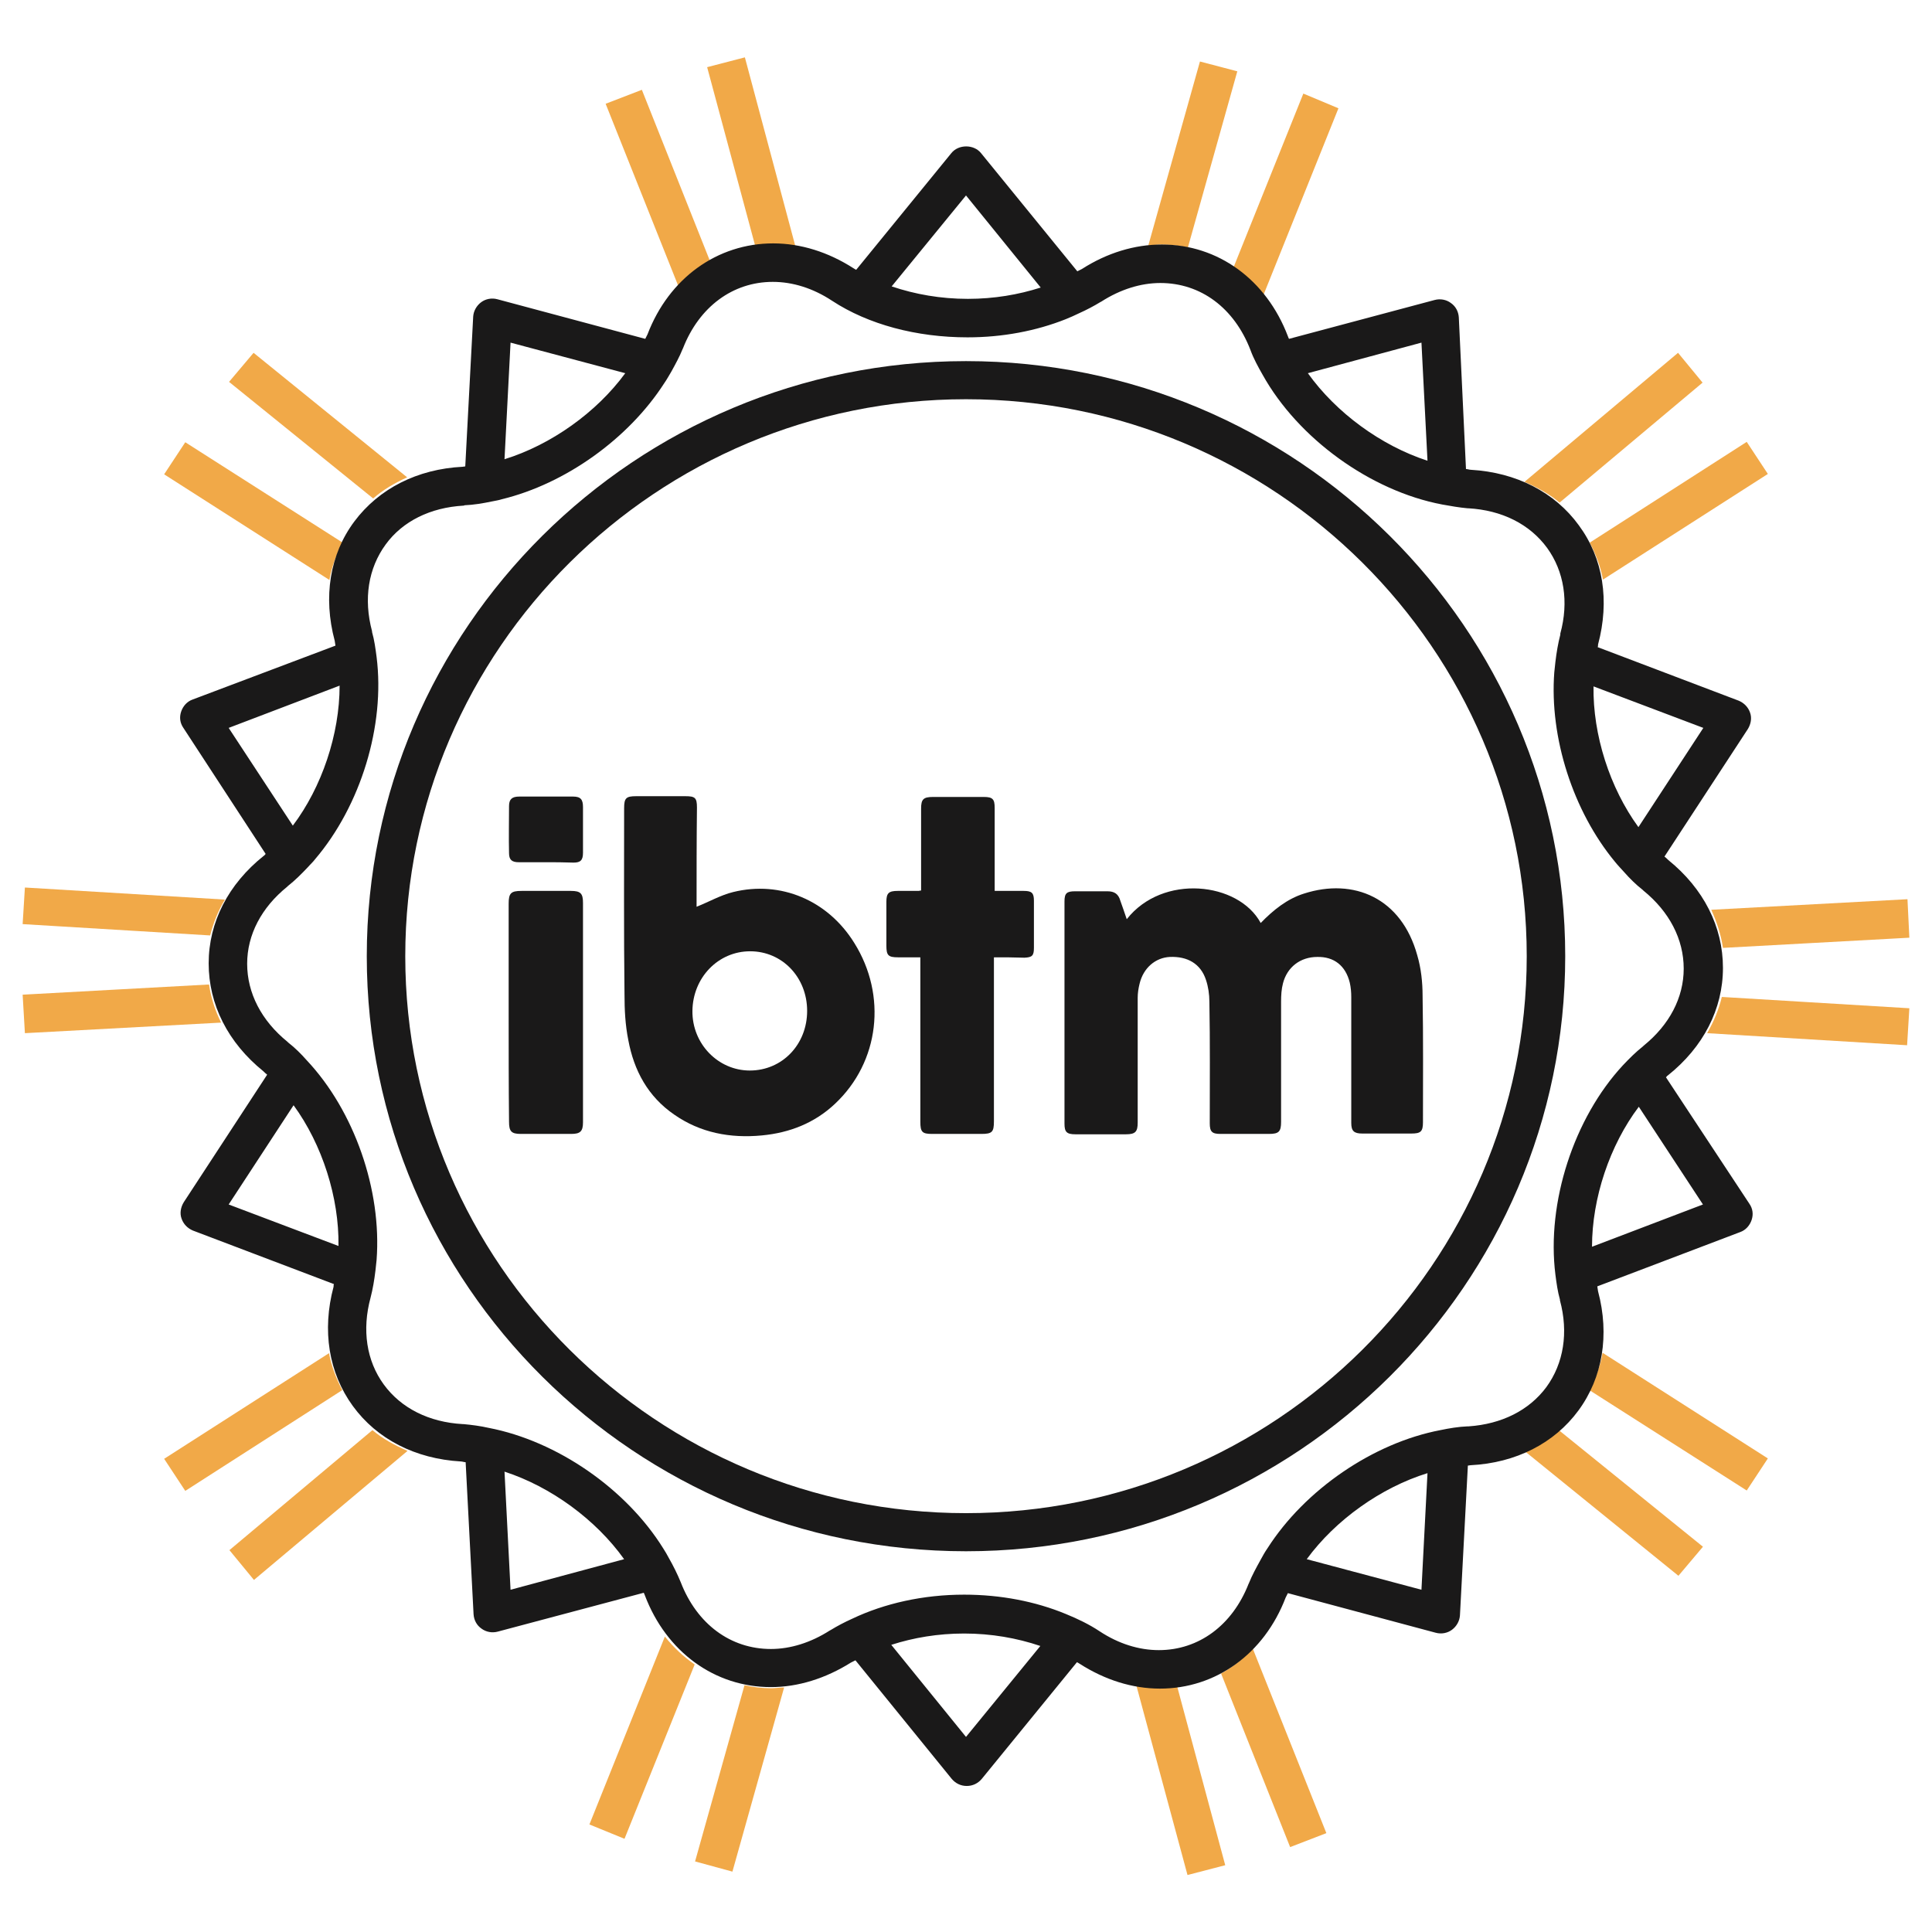 <?xml version="1.0" encoding="utf-8"?>
<svg version="1.1" id="Layer_1" xmlns="http://www.w3.org/2000/svg" x="0px" y="0px" viewBox="0 0 512 512" style="enable-background:new 0 0 512 512;" xml:space="preserve">
    <g fill="#1A1919"><path xmlns="http://www.w3.org/2000/svg" xmlns:xlink="http://www.w3.org/1999/xlink" d="M298.6,243.6c9.5-12.1,29.6-9.9,35.5,1c3.3-3.4,7-6.4,11.5-7.8c13.1-4.2,25.8,1.1,30,16.4c1,3.4,1.4,7.1,1.4,10.7   c0.2,11.2,0.1,22.3,0.1,33.5c0,2.5-0.6,3-3.1,3c-4.3,0-8.7,0-13,0c-2.2,0-2.9-0.7-2.9-2.8c0-11.1,0-22.2,0-33.3   c0-1.3-0.1-2.6-0.4-3.9c-1.1-4.5-4.2-6.9-8.6-6.8c-4.5,0-8,2.7-9.1,7c-0.4,1.5-0.5,3.2-0.5,4.8c0,10.6,0,21.2,0,31.9   c0,2.6-0.6,3.2-3.2,3.2c-4.3,0-8.6,0-12.9,0c-2.2,0-2.8-0.6-2.8-2.8c0-10.7,0.1-21.5-0.1-32.2c0-2-0.3-4-0.9-5.8   c-1.4-4.3-4.9-6.3-9.6-6.1c-3.8,0.2-7,2.9-8,7.1c-0.3,1.2-0.5,2.5-0.5,3.7c0,11,0,22,0,33.1c0,2.4-0.6,3.1-3.1,3.1   c-4.5,0-8.9,0-13.4,0c-2.3,0-2.9-0.6-2.9-2.8c0-19.7,0-39.2,0-58.9c0-2.2,0.6-2.7,2.8-2.7c2.8,0,5.7,0,8.6,0c1.8,0,2.9,0.7,3.4,2.5   C297.4,240.1,298,241.8,298.6,243.6z"/><path xmlns="http://www.w3.org/2000/svg" xmlns:xlink="http://www.w3.org/1999/xlink" d="M184.6,240.3c3.3-1.3,6.4-3.1,9.7-3.9c12.6-3.1,25.1,2.2,32.1,13.5c8.7,13.9,6.7,31.5-5.1,42.6c-5.4,5.1-12,7.7-19.4,8.4   c-8.4,0.8-16.3-0.7-23.2-5.5c-7-4.8-10.7-11.7-12.2-19.8c-0.8-4-1-8-1-12.1c-0.2-16.4-0.1-32.9-0.1-49.3c0-2.7,0.5-3.2,3.2-3.2   c4.4,0,8.7,0,13,0c2.6,0,3.1,0.4,3.1,3C184.6,222.8,184.6,231.7,184.6,240.3z M213.9,267.9c0-8.9-6.6-15.8-15.1-15.8   s-15.2,7-15.3,15.8c-0.1,8.7,6.8,15.8,15.2,15.8C207.3,283.7,213.9,276.8,213.9,267.9z"/><path xmlns="http://www.w3.org/2000/svg" xmlns:xlink="http://www.w3.org/1999/xlink" d="M263.4,253.7c0,0.9,0,1.7,0,2.3c0,13.7,0,27.5,0,41.2c0,2.8-0.5,3.3-3.3,3.3c-4.4,0-8.7,0-13.1,0c-2.6,0-3.1-0.5-3.1-3.2   c0-13.6,0-27.2,0-40.8c0-0.8,0-1.6,0-2.8c-2.1,0-4,0-5.9,0c-2.6,0-3.1-0.5-3.1-3.1c0-3.9,0-7.7,0-11.6c0-2.3,0.6-2.9,3-2.9   c1.9,0,3.7,0,5.6,0c0.1,0,0.2-0.1,0.6-0.1c0-0.6,0-1.4,0-2c0-6.5,0-13.1,0-19.7c0-2.5,0.6-3.1,3.2-3.1c4.5,0,8.9,0,13.4,0   c2.4,0,2.9,0.6,2.9,2.9c0,7.3,0,14.5,0,22c2.6,0,5.2,0,7.7,0c2.1,0,2.7,0.5,2.7,2.6c0,4.2,0,8.3,0,12.5c0,2.1-0.5,2.5-2.5,2.6   C268.7,253.7,266.1,253.7,263.4,253.7z"/><path xmlns="http://www.w3.org/2000/svg" xmlns:xlink="http://www.w3.org/1999/xlink" d="M134.8,268.4c0-9.7,0-19.3,0-28.9c0-2.8,0.6-3.4,3.4-3.4c4.4,0,8.7,0,13.1,0c2.6,0,3.2,0.7,3.2,3.2c0,19.4,0,38.8,0,58.1   c0,2.4-0.7,3.1-3.1,3.1c-4.5,0-8.9,0-13.4,0c-2.5,0-3.1-0.7-3.1-3.2C134.8,287.6,134.8,278,134.8,268.4z"/><path xmlns="http://www.w3.org/2000/svg" xmlns:xlink="http://www.w3.org/1999/xlink" d="M144.6,228.5c-2.4,0-4.8,0-7.1,0c-1.8,0-2.6-0.6-2.6-2.4c-0.1-4.2,0-8.3,0-12.5c0-1.8,0.8-2.5,2.7-2.5c4.8,0,9.5,0,14.3,0   c2,0,2.6,0.8,2.6,2.8c0,4,0,8.1,0,12.1c0,2-0.7,2.6-2.5,2.6C149.4,228.5,147,228.5,144.6,228.5z"/></g>
	<g fill="#F1A948">
		<path d="M204.8,65.1c2,0,4.1,0.2,6.1,0.6l-13.5-50.5l-10,2.6l12.8,47.6C201.7,65.3,203.2,65.1,204.8,65.1"/>
		<path d="M307.6,64.8c2.5,0,4.8,0.3,7.2,0.8l13.1-46.7l-9.9-2.6l-13.7,48.8C305.4,65,306.5,64.8,307.6,64.8"/>
		<path d="M59.6,238.4l-53-3.2L6,244.9l49.7,3C56.5,244.7,57.8,241.4,59.6,238.4"/>
		<path d="M107.9,126.5l-40.7-33l-6.5,7.7l38.2,30.9C101.5,129.8,104.6,128,107.9,126.5"/>
		<path d="M90.8,143.8l-41.7-26.6l-5.6,8.5l43.8,28C87.9,150.1,89.2,146.9,90.8,143.8"/>
		<path d="M424.8,153.6l43.7-28l-5.6-8.5l-41.6,26.7C422.9,146.9,424.2,150.2,424.8,153.6"/>
		<path d="M456.6,251.2l49.4-2.7l-0.5-10.2l-52,2.8C455,244.4,456.1,247.8,456.6,251.2"/>
		<path d="M334.7,78.5l20-49.8l-9.3-3.9l-18.6,46.3C329.7,73.1,332.4,75.6,334.7,78.5"/>
		<path d="M413.3,133.2l37.9-31.8l-6.5-7.9L404,127.7C407.4,129.2,410.6,130.9,413.3,133.2"/>
		<path d="M188.4,69.8l-18.3-46l-9.6,3.7L180,76.4C182.5,73.7,185.3,71.5,188.4,69.8"/>
		<path d="M323.6,443.5l18.3,46l9.6-3.7L332,436.9C329.5,439.5,326.7,441.8,323.6,443.5"/>
		<path d="M404.1,384.6l40.7,33l6.5-7.7L413.1,379C410.4,381.3,407.4,383.1,404.1,384.6"/>
		<path d="M307.2,447.1c-2,0-4.1-0.2-6.1-0.6l13.6,50.4l10-2.6l-12.8-47.6C310.3,446.9,308.8,447.1,307.2,447.1"/>
		<path d="M452.4,273.8l53,3.2l0.6-9.8l-49.7-3C455.5,267.5,454.2,270.7,452.4,273.8"/>
		<path d="M421.2,368.4l41.7,26.6l5.6-8.5l-43.8-28C424.1,362.1,422.8,365.3,421.2,368.4"/>
		<path d="M204.4,447.4c-2.5,0-4.8-0.3-7.1-0.8l-13.1,46.7l9.9,2.7l13.7-48.8C206.6,447.2,205.5,447.4,204.4,447.4"/>
		<path d="M55.4,260.9L6,263.6l0.6,10.2l52-2.8C57,267.8,55.9,264.4,55.4,260.9"/>
		<path d="M98.7,379l-37.9,31.8l6.5,7.9l40.7-34.2C104.6,383,101.4,381.3,98.7,379"/>
		<path d="M87.2,358.6l-43.7,28l5.6,8.5l41.6-26.7C89.1,365.3,87.8,362,87.2,358.6"/>
		<path d="M176.2,433.7l-20,49.8l9.3,3.8l18.6-46.2C181.2,439.1,178.5,436.6,176.2,433.7"/>
	</g>
	<g fill="#1A1919">
		<path class="st1" d="M256,401c-81.9,0-148.6-66.2-148.6-147.6S174.1,105.8,256,105.8s148.6,66.2,148.6,147.6S337.9,401,256,401
			 M256,95.7c-87.6,0-158.8,70.8-158.8,157.7c0,87,71.2,157.7,158.8,157.7s158.8-70.8,158.8-157.7S343.6,95.7,256,95.7"/>
		<path class="st1" d="M421.9,330.4c0-12.9,4.7-26.9,12.4-37.1l17,25.9L421.9,330.4z M412.2,337.8c0.3,2.3,0.6,4.5,1.2,6.6
			c0,0.1,0,0.2,0,0.2c2.3,8.5,1,16.7-3.6,23c-4.6,6.2-11.9,9.8-20.6,10.4c-0.1,0-0.2,0-0.3,0c-2.4,0.1-4.8,0.5-7.2,1
			c-17.8,3.4-35.9,15.8-45.8,31.3c-0.7,1-1.3,2.1-1.9,3.2c-1.1,2-2.2,4-3,6c0,0.1-0.1,0.2-0.1,0.2c-4.3,11-13.2,17.6-23.8,17.6
			c-5.3,0-10.7-1.7-15.7-5c-2.7-1.8-5.8-3.3-9-4.6c-8-3.3-17.2-5.1-26.9-5.1c-10.8,0-21.1,2.3-29.7,6.4c-2,0.9-3.9,1.9-5.7,3
			c-0.1,0-0.1,0.1-0.2,0.1c-5,3.2-10.4,4.9-15.6,4.9c-10.7,0-19.6-6.6-23.9-17.7c-0.9-2.2-2-4.4-3.2-6.5c-0.4-0.8-0.9-1.6-1.4-2.4
			c-9.8-15.8-28.1-28.5-46.3-32c-2.2-0.5-4.5-0.8-6.7-1c-0.1,0-0.2,0-0.2,0c-8.9-0.5-16.3-4.2-20.9-10.5s-5.8-14.5-3.5-23
			c0.6-2.3,1-4.7,1.3-7.2c0.1-0.9,0.2-1.8,0.3-2.8c1.4-18.5-5.9-39.5-18.5-52.9c-1.5-1.7-3.1-3.3-4.9-4.7c-0.1-0.1-0.1-0.1-0.2-0.2
			c-6.9-5.6-10.7-12.9-10.7-20.7c0-7.7,3.8-14.9,10.6-20.4c0.1-0.1,0.1-0.1,0.2-0.2c1.9-1.5,3.6-3.2,5.3-5c0.6-0.7,1.3-1.3,1.9-2.1
			c12.1-14.2,18.6-35.4,16.3-53.6c-0.3-2.3-0.6-4.5-1.2-6.6c0-0.1,0-0.2,0-0.2c-2.3-8.6-1-16.7,3.6-23c4.5-6.2,11.9-9.8,20.6-10.3
			c0.1,0,0.2,0,0.3-0.1c2.4-0.1,4.8-0.5,7.2-1c0.9-0.2,1.8-0.3,2.7-0.6c16.9-4.1,33.6-16.1,43-30.7l0,0c0.7-1,1.3-2.1,1.9-3.1
			c1.1-2,2.2-4,3-6c0-0.1,0.1-0.1,0.1-0.2c4.3-11,13.2-17.6,23.8-17.6c5.3,0,10.7,1.7,15.7,5c9.6,6.3,22.4,9.7,35.9,9.7
			c9.3,0,18.2-1.7,26-4.8c1.2-0.5,2.4-1,3.6-1.6c2-0.9,3.9-1.9,5.7-3c0.1,0,0.2-0.1,0.2-0.1c5-3.2,10.4-4.9,15.6-4.9
			c10.7,0,19.6,6.6,23.9,17.8c0.8,2.2,2,4.4,3.2,6.5c9.4,16.9,28.6,30.8,47.6,34.4c2.2,0.4,4.5,0.8,6.7,1c0.1,0,0.2,0,0.2,0
			c8.9,0.5,16.3,4.2,20.9,10.5c4.5,6.2,5.8,14.3,3.5,22.7c0,0.1,0,0.2,0,0.3c-0.6,2.3-1,4.7-1.3,7.2c-0.1,0.9-0.2,1.8-0.3,2.8
			c-1.3,17.3,5,36.8,16.1,50.2c0.8,1,1.6,1.8,2.4,2.7c1.5,1.7,3.1,3.3,4.9,4.7c0.1,0.1,0.1,0.1,0.2,0.2c6.9,5.6,10.7,12.9,10.7,20.7
			c0,7.7-3.8,14.9-10.6,20.4c-0.1,0.1-0.1,0.1-0.2,0.2c-1.9,1.5-3.6,3.2-5.3,5C417.1,296.3,409.8,318.7,412.2,337.8z M376.7,421.3
			l-30.4-8.1c7.6-10.4,19.7-19,32-22.8L376.7,421.3z M256,460.3l-19.8-24.4c5.9-1.9,12.4-3,19.3-3c7.2,0,14,1.2,20.2,3.3L256,460.3z
			 M135.3,421.3l-1.6-31.3c12.3,4,24.2,12.7,31.7,23.2L135.3,421.3z M60.6,319.2l17.2-26.3c7.6,10.4,12.1,24.5,11.9,37.3L60.6,319.2
			z M60.6,192.9L90,181.7c0,12.9-4.7,26.9-12.4,37.1L60.6,192.9z M135.3,90.8l30.4,8.1c-7.6,10.4-19.7,19-32,22.8L135.3,90.8z
			 M256,51.8l19.8,24.4c-5.9,1.9-12.4,3-19.3,3c-7.2,0-14-1.2-20.2-3.3L256,51.8z M376.7,90.8l1.6,31.3c-12.3-4-24.2-12.7-31.7-23.2
			L376.7,90.8z M451.4,192.9l-17.2,26.3c-7.6-10.4-12.1-24.5-11.9-37.3L451.4,192.9z M441.5,285.5c0.2-0.2,0.3-0.4,0.5-0.5
			c9.4-7.5,14.6-17.6,14.6-28.5c0-10.9-5.1-21-14.5-28.6c-0.3-0.3-0.6-0.6-1-0.9l22.1-33.8c0.8-1.3,1.1-2.9,0.6-4.3
			c-0.5-1.5-1.6-2.6-3-3.2l-37.4-14.2c0.1-0.2,0.1-0.5,0.1-0.7c3.1-11.6,1.4-22.8-5.1-31.6c-6.4-8.8-16.6-14-28.6-14.7
			c-0.4,0-0.9-0.2-1.3-0.2l-1.9-40.2c-0.1-1.5-0.8-2.9-2.1-3.8c-1.2-0.9-2.8-1.2-4.3-0.8l-38.6,10.3c-0.1-0.2-0.2-0.4-0.3-0.7
			c-5.7-15-18.5-24.3-33.4-24.3c-7.2,0-14.5,2.2-21.2,6.5c-0.4,0.2-0.8,0.4-1.2,0.6L260,40.6c-1.9-2.4-6-2.4-7.9,0l-25.2,30.9
			c-0.2-0.1-0.4-0.2-0.7-0.4c-6.7-4.3-14-6.6-21.3-6.6c-14.8,0-27.6,9.2-33.3,24.1c-0.2,0.4-0.4,0.8-0.6,1.2l-39.2-10.5
			c-1.5-0.4-3.1-0.1-4.3,0.8c-1.2,0.9-2,2.3-2.1,3.8l-2.1,39.7c-0.2,0-0.5,0.1-0.7,0.1c-12,0.6-22.2,5.8-28.7,14.5
			c-6.5,8.7-8.3,20-5.2,31.6c0.1,0.4,0.1,0.9,0.2,1.3L51,185.4c-1.4,0.5-2.5,1.7-3,3.2s-0.3,3,0.6,4.3l21.8,33.4
			c-0.2,0.2-0.3,0.4-0.5,0.5c-9.4,7.5-14.6,17.6-14.6,28.5c0,10.9,5.1,21,14.5,28.6c0.3,0.3,0.6,0.6,1,0.9l-22.1,33.8
			c-0.8,1.3-1.1,2.9-0.6,4.3c0.5,1.5,1.6,2.6,3,3.2l37.4,14.2c-0.1,0.2-0.1,0.5-0.1,0.7c-3.1,11.6-1.3,22.8,5.1,31.6
			c6.4,8.8,16.6,14,28.6,14.7c0.4,0,0.9,0.2,1.3,0.2l2.1,40.3c0.1,1.5,0.8,2.9,2.1,3.8c1.2,0.9,2.8,1.2,4.3,0.8l38.7-10.3
			c0.1,0.2,0.2,0.4,0.3,0.7c5.7,15,18.5,24.3,33.4,24.3c7.2,0,14.5-2.3,21.2-6.5c0.4-0.2,0.8-0.4,1.2-0.6l25.5,31.4
			c1,1.2,2.4,1.9,4,1.9s3-0.7,4-1.9l25.2-30.9c0.2,0.1,0.4,0.2,0.7,0.4c6.7,4.3,14,6.6,21.3,6.6c14.8,0,27.6-9.2,33.3-24.1
			c0.2-0.4,0.4-0.8,0.6-1.2l39.2,10.5c1.5,0.4,3.1,0.1,4.3-0.8c1.2-0.9,2-2.3,2.1-3.8l2.1-39.7c0.2,0,0.5-0.1,0.7-0.1
			c12-0.6,22.2-5.8,28.6-14.5s8.3-20,5.2-31.6c-0.1-0.4-0.1-0.9-0.2-1.3l37.9-14.4c1.4-0.5,2.5-1.7,3-3.2s0.3-3-0.6-4.3L441.5,285.5
			z"/>
	</g>

</svg>
